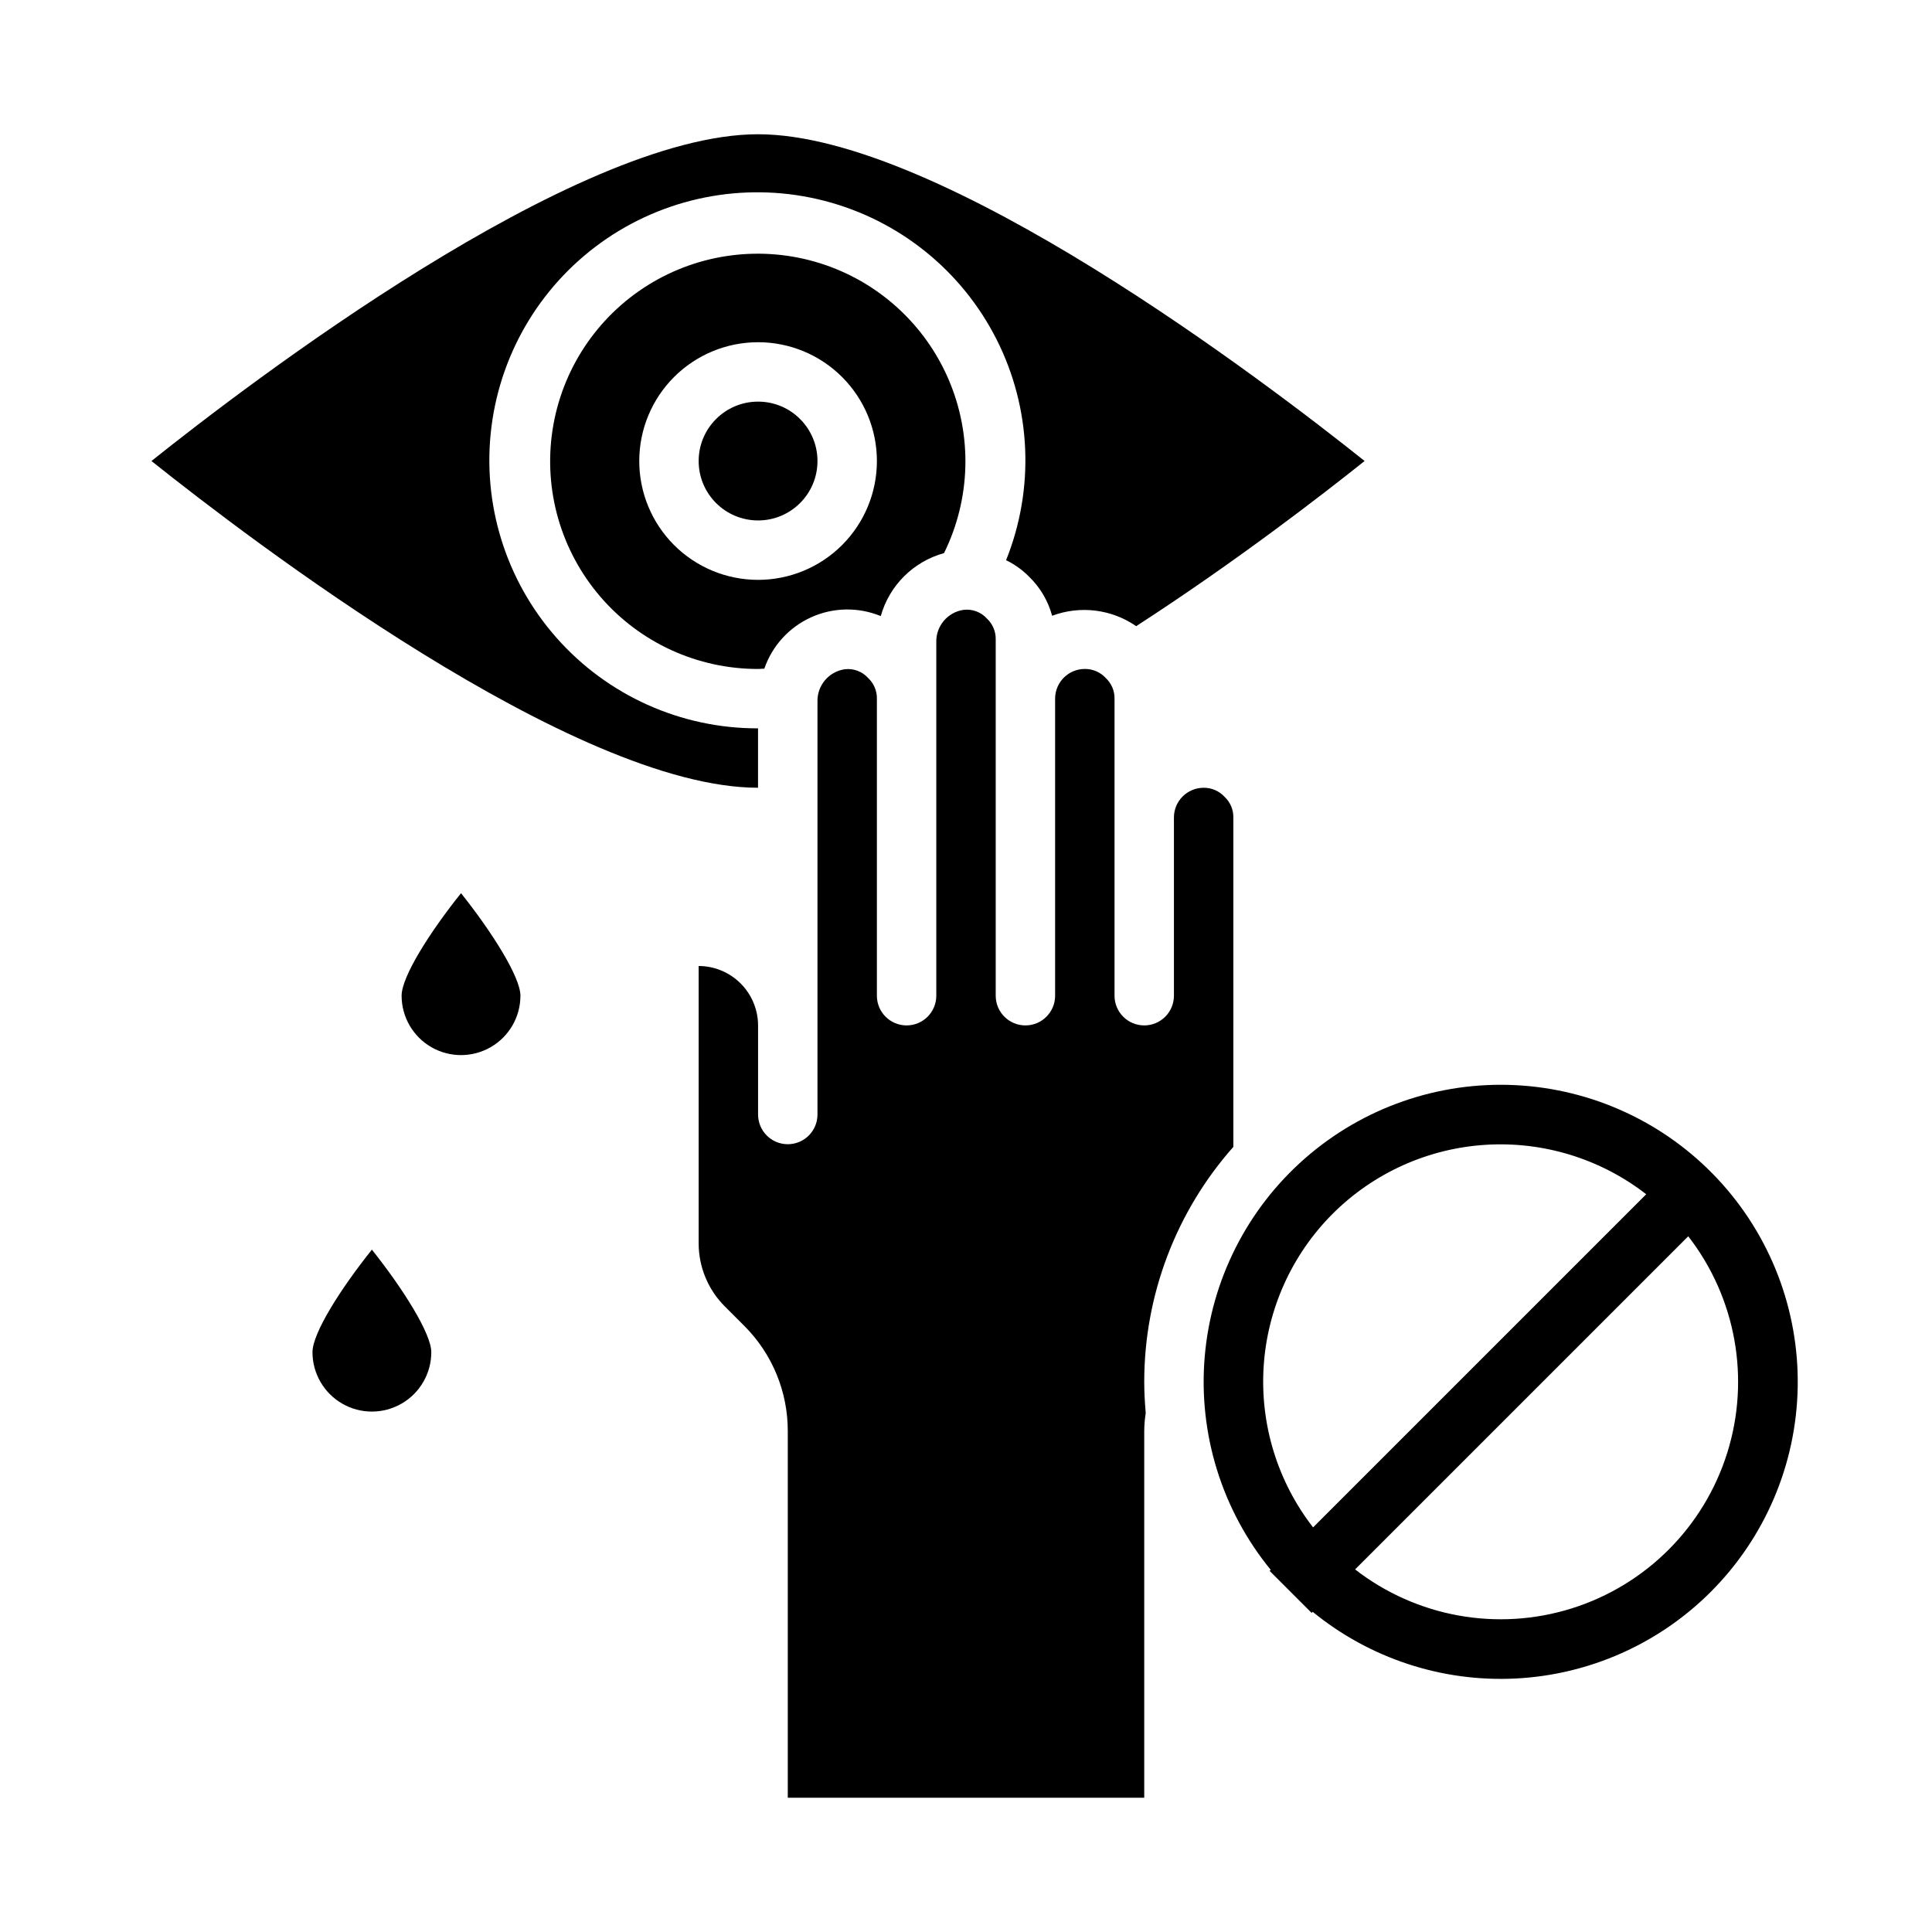 <?xml version="1.0" encoding="UTF-8"?>
<!-- Uploaded to: SVG Repo, www.svgrepo.com, Generator: SVG Repo Mixer Tools -->
<svg fill="#000000" width="800px" height="800px" version="1.1" viewBox="144 144 512 512" xmlns="http://www.w3.org/2000/svg">
 <g>
  <path d="m470.85 360.64c0.035-2.051-0.793-4.019-2.285-5.43-1.43-1.57-3.461-2.461-5.586-2.441-4.348 0-7.875 3.523-7.875 7.871v47.234c0 4.348-3.523 7.871-7.871 7.871-4.348 0-7.871-3.523-7.871-7.871v-78.723c0.035-2.051-0.793-4.019-2.285-5.43-1.43-1.57-3.461-2.461-5.586-2.441-4.348 0-7.875 3.523-7.875 7.871v78.723c0 4.348-3.523 7.871-7.871 7.871-4.348 0-7.871-3.523-7.871-7.871v-94.465c0.035-2.051-0.793-4.023-2.285-5.434-1.559-1.758-3.883-2.641-6.219-2.359-4.269 0.613-7.394 4.348-7.242 8.66v93.598c0 4.348-3.523 7.871-7.871 7.871s-7.871-3.523-7.871-7.871v-78.723c0.035-2.051-0.793-4.019-2.285-5.43-1.559-1.762-3.883-2.644-6.219-2.363-4.269 0.613-7.394 4.348-7.242 8.66v109.34c0 4.348-3.523 7.871-7.871 7.871s-7.871-3.523-7.871-7.871v-23.617c-0.012-4.172-1.676-8.168-4.625-11.117-2.949-2.953-6.949-4.613-11.121-4.625v73.523c0.008 6.262 2.5 12.266 6.93 16.688l5.195 5.195c7.383 7.394 11.516 17.422 11.492 27.867v97.141h94.465v-97.141c0.012-1.605 0.141-3.211 0.395-4.801-0.234-2.754-0.395-5.512-0.395-8.266 0.004-22.945 8.406-45.094 23.617-62.27z"/>
  <path d="m377.41 307.27c2.277-8.117 8.637-14.449 16.766-16.688 7.102-14.406 7.551-31.191 1.238-45.957s-18.762-26.039-34.082-30.859c-15.316-4.816-31.977-2.703-45.609 5.789-13.629 8.492-22.871 22.512-25.297 38.387s2.203 32.02 12.676 44.195c10.469 12.176 25.738 19.168 41.797 19.145 0.551 0 1.102-0.078 1.652-0.078 2.09-6.059 6.582-10.988 12.422-13.625 5.844-2.637 12.512-2.746 18.438-0.309zm-32.512-9.602c-8.352 0-16.359-3.32-22.266-9.223-5.906-5.906-9.223-13.918-9.223-22.266 0-8.352 3.316-16.363 9.223-22.266 5.906-5.906 13.914-9.223 22.266-9.223 8.352 0 16.359 3.316 22.266 9.223 5.906 5.902 9.223 13.914 9.223 22.266 0 8.348-3.316 16.359-9.223 22.266-5.906 5.902-13.914 9.223-22.266 9.223z"/>
  <path d="m360.64 266.18c0 8.695-7.047 15.742-15.742 15.742-8.695 0-15.746-7.047-15.746-15.742 0-8.695 7.051-15.746 15.746-15.746 8.695 0 15.742 7.051 15.742 15.746"/>
  <path d="m344.89 337.02c-20.422 0.051-39.875-8.688-53.398-23.988-13.523-15.301-19.809-35.68-17.25-55.941 2.559-20.258 13.711-38.438 30.613-49.895 16.906-11.457 37.922-15.086 57.688-9.961 19.766 5.129 36.371 18.512 45.574 36.742s10.117 39.535 2.504 58.484c2.254 1.09 4.305 2.551 6.062 4.332 2.949 2.844 5.074 6.434 6.141 10.391 7.43-2.781 15.75-1.754 22.277 2.754 26.293-17.004 49.199-34.715 60.535-43.77-25.742-20.543-112.1-86.59-160.75-86.59-48.648 0-135 66.047-160.75 86.594 25.742 20.543 112.1 86.59 160.75 86.59z"/>
  <path d="m250.43 407.87c0 5.625 3 10.82 7.871 13.633 4.871 2.812 10.875 2.812 15.746 0s7.871-8.008 7.871-13.633c0-4.879-7.383-16.68-15.742-27.168-8.355 10.438-15.746 22.152-15.746 27.168z"/>
  <path d="m226.81 502.34c0 5.625 3.004 10.82 7.875 13.633s10.871 2.812 15.742 0c4.871-2.812 7.871-8.008 7.871-13.633 0-4.879-7.383-16.68-15.742-27.168-8.352 10.438-15.746 22.152-15.746 27.168z"/>
  <path d="m597.36 565.87c14.441-14.441 22.707-33.93 23.051-54.352 0.34-20.418-7.266-40.172-21.219-55.09-13.949-14.918-33.152-23.828-53.547-24.852-20.398-1.02-40.395 5.922-55.77 19.367-15.375 13.445-24.918 32.34-26.621 52.691-1.703 20.355 4.57 40.57 17.496 56.383l-0.285 0.285 11.133 11.133 0.285-0.285h-0.004c15.109 12.348 34.27 18.648 53.758 17.672 19.488-0.977 37.922-9.156 51.723-22.953zm-100.2-100.2c10.848-10.832 25.273-17.332 40.574-18.285 15.297-0.953 30.422 3.707 42.531 13.105l-88.285 88.285c-9.398-12.109-14.059-27.234-13.105-42.531 0.953-15.301 7.453-29.727 18.285-40.574zm5.957 94.242 88.285-88.285c12.637 16.285 16.496 37.723 10.336 57.391-6.164 19.664-21.566 35.066-41.234 41.23-19.664 6.16-41.105 2.301-57.387-10.336z"/>
 </g>
</svg>